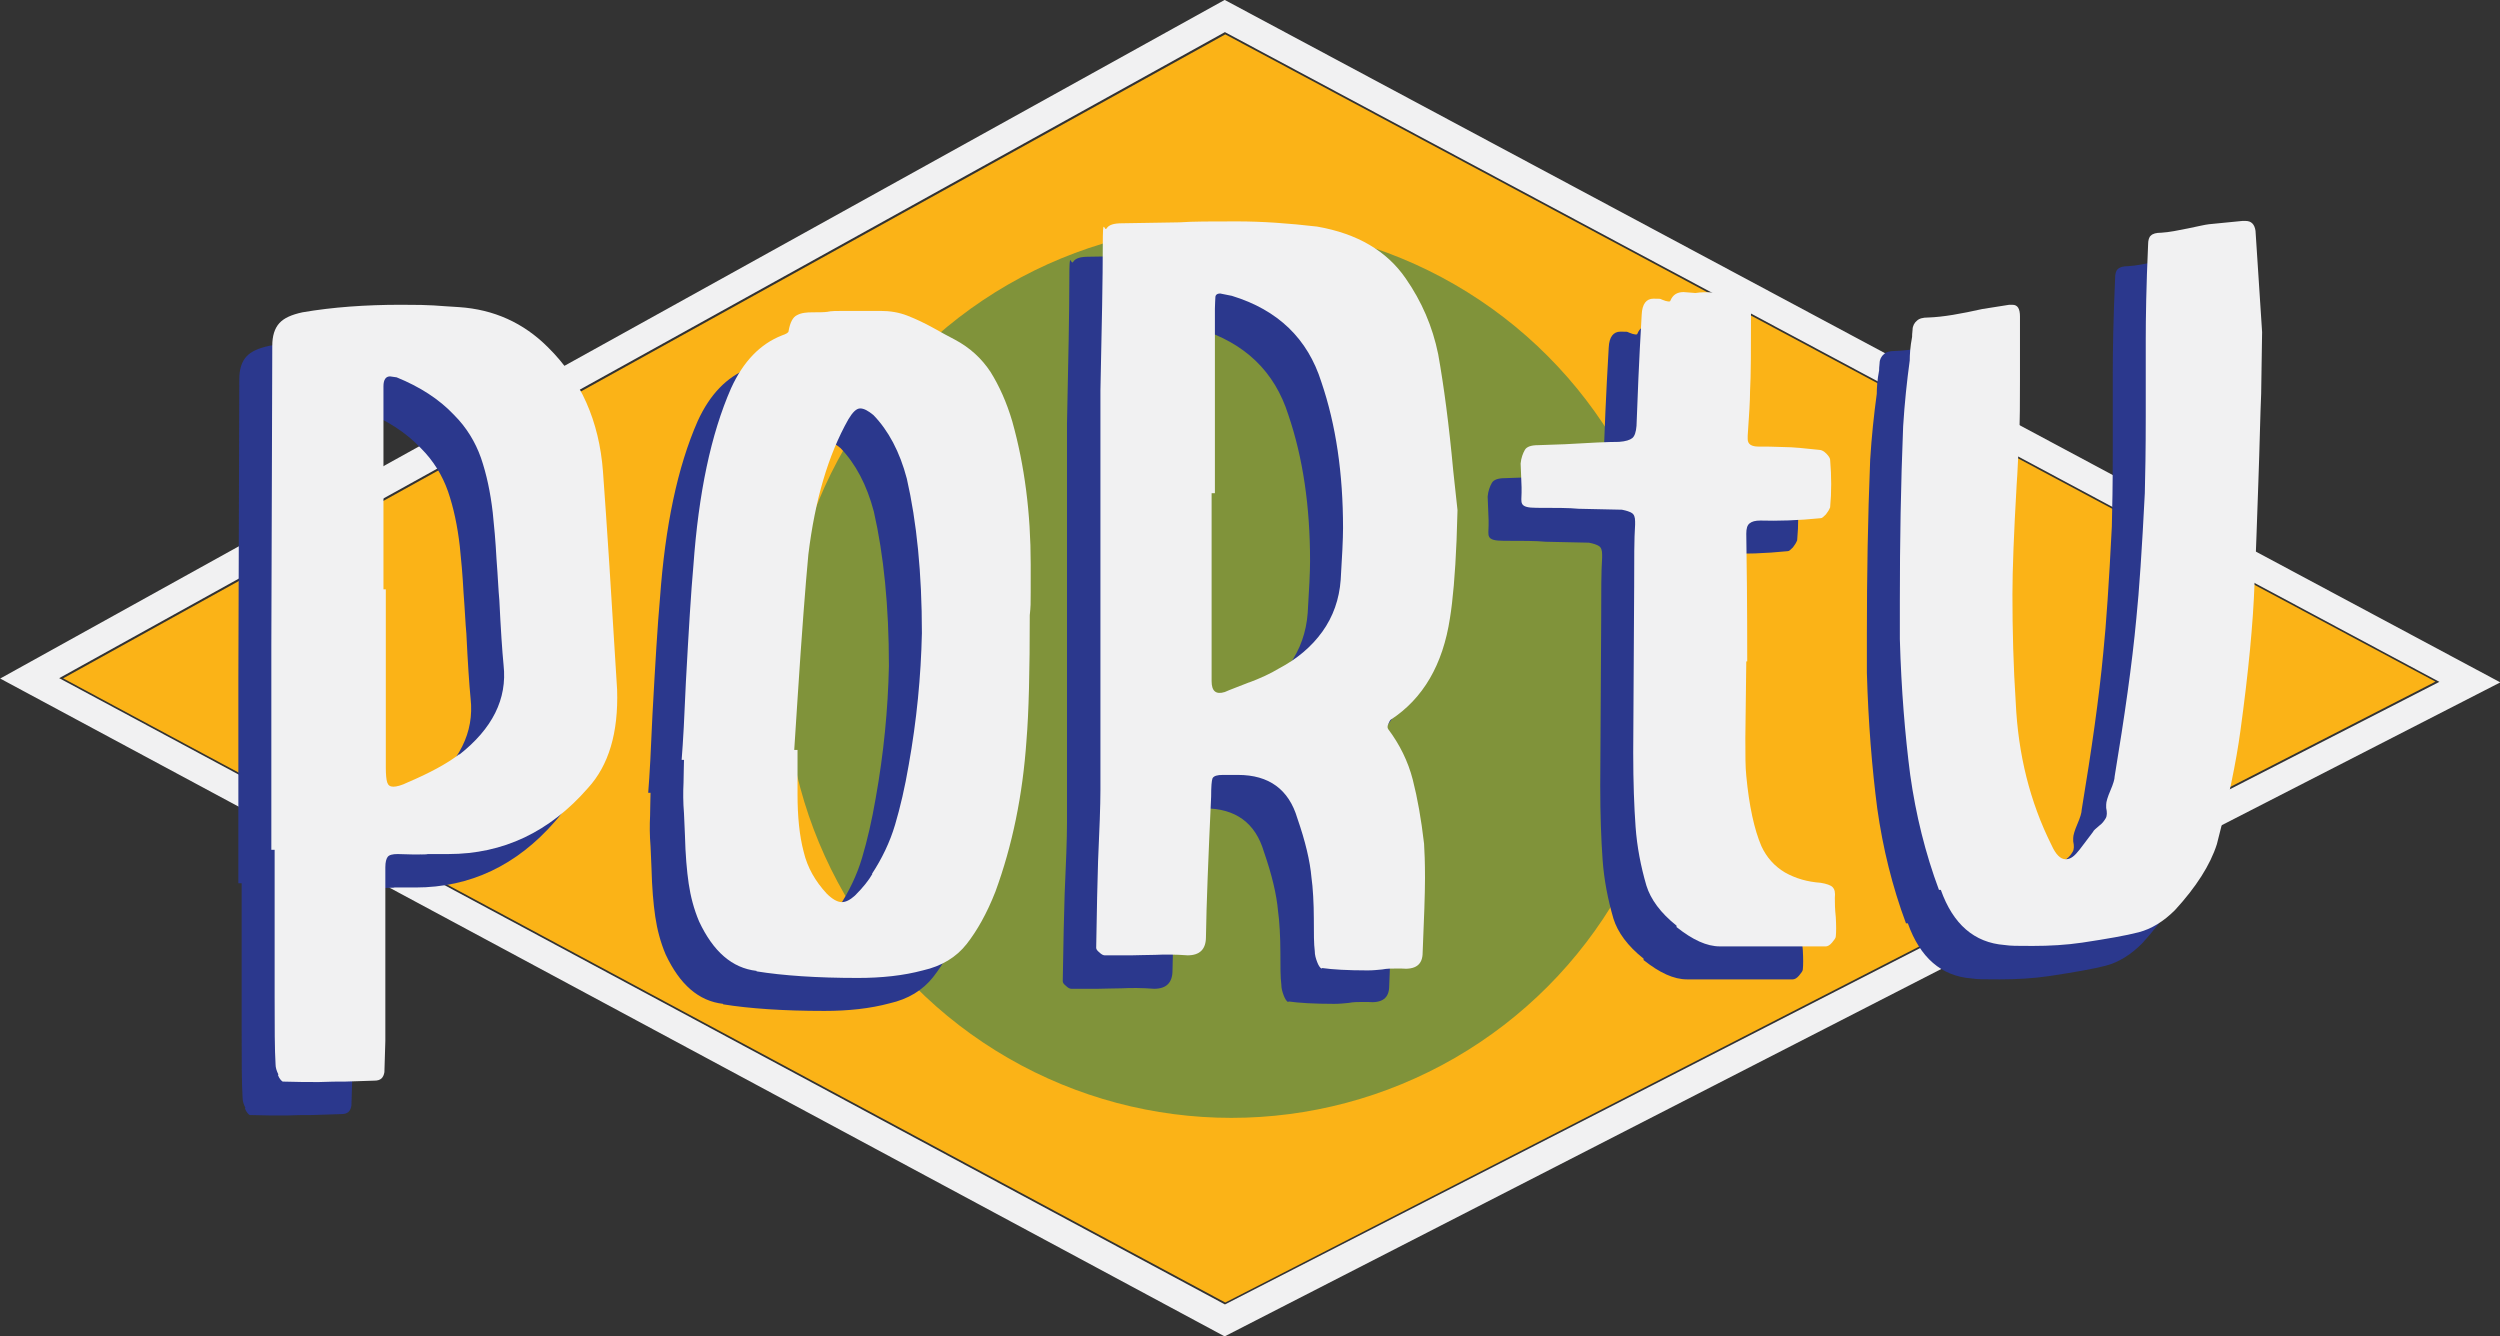 <svg xmlns="http://www.w3.org/2000/svg" id="Camada_1" data-name="Camada 1" viewBox="0 0 530.7 283.6"><rect x="0" y="0" width="530.7" height="283.6" fill="#333333" stroke="none"/><defs><style>      .cls-1 {        fill: #f1f1f2;      }      .cls-1, .cls-2, .cls-3, .cls-4 {        stroke-width: 0px;      }      .cls-2 {        fill: #80933a;      }      .cls-3 {        fill: #fbb317;      }      .cls-4 {        fill: #2b388d;      }      .cls-5 {        fill: none;        stroke: #f1f1f2;        stroke-miterlimit: 10;        stroke-width: 6px;      }    </style></defs><g><polygon class="cls-3" points="260.1 7.3 13.4 144 260.1 276.5 517 144.7 260.1 7.3"></polygon><polygon class="cls-5" points="260 3.4 6.3 144 260 280.3 524.3 144.8 260 3.4"></polygon></g><circle class="cls-2" cx="261.4" cy="142.5" r="94.8"></circle><g><g><path class="cls-4" d="M52.1,235.2c-.4-.8-.6-1.5-.6-2.1-.2-3.2-.2-8-.2-14.4v-31.2h-.7v-43.3l.2-63.7c0-2.1.5-3.7,1.5-4.8,1-1.1,2.6-1.8,4.9-2.3,6.4-1.1,13.4-1.6,20.9-1.6s6.9.2,12.4.5c7.3.5,13.6,3.3,18.8,8.5,7,6.9,10.9,15.7,11.7,26.4.8,10.9,1.8,26.3,3,46.3.3,9.2-1.8,16.1-6.2,20.9-8.1,9.3-18,14-29.6,14s-2.9,0-4.7.1c-1.8,0-3.8,0-6.1-.1-1.1,0-1.8.2-2.1.6-.3.4-.5,1.1-.5,2.2v36.9l-.2,6.6c-.2,1.2-.8,1.8-2.1,1.8l-6.2.2c-1.5,0-3.4,0-5.6.1-2.2,0-4.8,0-7.7-.1-.3-.2-.7-.6-1-1.4ZM90.5,167.3c7-5.5,10.2-11.8,9.4-19-.3-3.1-.6-7.6-.9-13.8-.2-2-.3-4.9-.6-8.7-.2-3.8-.5-7.1-.8-9.9-.5-4.3-1.3-8.1-2.5-11.6-1.2-3.4-3.1-6.5-5.7-9.1-3.2-3.4-7.3-6-12.2-8l-1.4-.2c-.9,0-1.4.7-1.4,2.1v43.1h.5v37.8c0,1.5.1,2.6.3,3.2.2.6.6.9,1.3.9s1.8-.3,3-.9c4.7-2,8.4-4,11-6Z"></path><path class="cls-4" d="M153.5,213.1c-5.2-.6-9.2-4.1-12.2-10.5-1.1-2.6-1.8-5.3-2.2-8-.4-2.7-.7-6.2-.8-10.3l-.2-4.6c-.2-2.4-.2-4.6-.1-6.5,0-1.9.1-3.6.1-4.9h-.5c.3-3.7.6-9.2.9-16.5.6-11,1.1-19.3,1.6-24.8,1.1-15.3,3.7-27.8,8-37.6,2.6-5.7,6.2-9.4,10.8-11.2.9-.3,1.4-.6,1.4-.9.3-1.8.9-3,1.8-3.4.9-.5,2-.6,3.3-.6,1.3,0,2.3,0,3.1-.1.8-.2,2-.2,3.7-.2h7.6c2,0,3.9.3,5.7,1s3.7,1.6,5.5,2.6c1.8,1.1,3.4,1.9,4.6,2.5,3.2,1.7,5.7,4,7.6,6.9,1.8,2.9,3.4,6.4,4.6,10.5,2.6,9.3,3.9,19.4,3.9,30.3s0,8.3-.2,10.8c0,11.8-.2,20.6-.7,26.6-.8,11.6-3,22.3-6.6,32.1-1.8,4.6-3.9,8.3-6.1,11.1-2.2,2.8-5.3,4.7-9.3,5.6-4.1,1.1-8.7,1.6-13.8,1.6-8.7,0-15.9-.5-21.5-1.4ZM178.1,192.5c2.1-3.2,3.8-6.7,4.9-10.4,1.1-3.7,2.1-8,2.9-12.7,1.7-9.5,2.6-18.8,2.8-28,0-12.7-1.1-23.6-3.2-32.8-1.5-5.7-3.9-10.2-7.1-13.5-1.1-.9-2-1.4-2.8-1.4s-1.6.8-2.5,2.3c-4.3,7.6-7.1,17.2-8.5,28.7-.6,6.4-1.4,16.7-2.3,30.7l-.7,10.8h.7v9.4c0,4.7.4,8.8,1.3,12.2.8,3.4,2.5,6.3,4.9,8.9,1.2,1.2,2.3,1.8,3.2,1.8s1.8-.5,2.8-1.4c1.7-1.7,2.9-3.2,3.7-4.6Z"></path><path class="cls-4" d="M273.4,212.7c-.3-.2-.6-.6-.9-1.4-.3-.8-.5-1.5-.5-2.3-.2-1.5-.2-3.8-.2-6.9s-.2-6.7-.5-8.7c-.3-3.5-1.3-7.7-3-12.6-1.8-6.1-6-9.2-12.6-9.2h-3.2c-1.2,0-1.9.2-2.2.7-.2.5-.3,1.8-.3,3.9-.6,13-1,22.9-1.1,29.8,0,2.6-1.3,3.9-3.9,3.9-2.6-.2-4.9-.2-6.9-.1-2,0-3.7.1-5,.1h-5.7c-.3,0-.7-.2-1.1-.6-.5-.4-.7-.7-.7-1l.2-10.8.2-7.6c.3-6.7.5-11.8.5-15.1v-84.8c.3-13.8.5-24,.5-30.7s.3-2.9.8-3.7c.5-.8,1.6-1.1,3.3-1.1l12.2-.2c2.8-.2,6.8-.2,12.2-.2s10.9.4,17,1.1c8.6,1.5,14.8,5.2,18.8,11,3.4,4.9,5.7,10.2,6.9,16.1,1.2,6.7,2.3,15,3.2,24.8l.9,8.3-.2,6.4c-.3,7.3-.8,12.8-1.4,16.5-1.5,9.9-5.7,17.1-12.6,21.6-.2.2-.3.5-.5.9-.2.5-.2.8,0,1.1,2.4,3.2,4.2,6.8,5.2,10.7,1,3.9,1.8,8.4,2.4,13.6.1,1.5.2,4,.2,7.3s-.2,8.8-.5,15.8c0,2.6-1.5,3.7-4.6,3.4h-.9c-1.1,0-2.1,0-3.1.2-1,.1-2,.2-3.1.2-4.3,0-7.5-.2-9.6-.5ZM258.1,151.9c2.4-.9,4.6-1.9,6.4-3,3.8-2,6.9-4.6,9.2-7.8s3.6-6.9,3.9-11c.3-4.9.5-8.6.5-11,0-11.6-1.5-21.9-4.6-31-2.9-9.2-9.2-15.3-19-18.3-1.5-.3-2.4-.5-2.5-.5-.6,0-1,.3-1,.8,0,.5-.1,1.3-.1,2.4v39.2h-.7v39.9c0,2.1.9,2.9,2.8,2.3,1.1-.5,2.8-1.1,5.3-2.1Z"></path><path class="cls-4" d="M348.9,203.5c-3.4-2.7-5.5-5.6-6.4-8.5-1.2-4.1-2-8.3-2.3-12.5-.3-4.2-.5-9.4-.5-15.7l.2-35.1c0-6,0-10.4.2-13.3v-.7c0-.9-.2-1.5-.7-1.8-.5-.3-1.1-.5-2.1-.7l-9.2-.2c-2-.2-5-.2-8.9-.2s-3.2-1.1-3.2-3.2v-1.2l-.2-5c.1-1.2.5-2.2.9-2.9s1.4-1,2.8-1l5.7-.2c5.2-.3,9-.5,11.5-.5,1.4-.1,2.3-.4,2.8-.8.5-.4.8-1.3.9-2.6.2-5.5.5-13.4,1.1-23.6.1-2.3,1-3.4,2.5-3.4s1.4,0,1.8.2c1.2.5,1.8.5,1.8.2.5-1.2,1.4-1.8,2.8-1.8l2.5.2c1.2-.2,2.5-.2,3.8-.1,1.3,0,2.6,0,3.8-.1h.5c2.4,0,3.7,1.5,3.7,4.4,0,7.5,0,13.1-.2,16.7,0,2-.2,5.1-.5,9.4v.7c0,1.1.8,1.6,2.3,1.6s3.1,0,5.3.1c2.1,0,4.7.3,7.6.6.5,0,1,.3,1.5.8.5.5.8,1,.8,1.3.3,3.5.3,6.9,0,10.1-.2.5-.5,1-.9,1.5-.5.5-.8.8-1.1.8-4.9.5-9.2.6-12.8.5-1.1,0-1.8.2-2.3.6-.5.4-.7,1.1-.7,2.2.1,6,.2,15,.2,27.1h-.2l-.2,16.3c0,3.5,0,6.2.2,8,.6,6.4,1.7,11.4,3.2,14.9,1.1,2.4,2.8,4.3,5,5.6,2.3,1.3,4.8,2,7.6,2.2,1.2.2,2.1.5,2.5.9.5.5.6,1.2.5,2.3,0,.9,0,2.3.2,4.1.1,1.8.1,3.2,0,4.1,0,.3-.3.7-.8,1.3s-1,.8-1.3.8h-22.5c-2.8,0-5.8-1.4-9.2-4.1Z"></path><path class="cls-4" d="M404.6,196c-2.9-7.8-4.9-15.9-6.1-24.4-1.1-8.5-1.9-18.1-2.2-28.8v-8.3c0-12.2.2-24.5.7-36.9.3-4.9.8-9.6,1.4-14,0-1.2.1-2.9.5-5,0-.2,0-.7.1-1.5,0-.8.4-1.5.9-1.9.5-.5,1.3-.7,2.4-.7,3.2-.1,7-.8,11.5-1.8l5.7-.9h.7c1.1,0,1.6.8,1.6,2.5v13.1c0,4.9,0,9.2-.2,13-.2,3.7-.3,6.9-.5,9.5-.6,10.4-.9,18.2-.9,23.4,0,7.6.2,15.3.7,22.9.5,11,3,21.1,7.6,30.3.9,2,1.9,3,3,3s1.9-.7,3-2.1l2.8-3.7c.1-.3.6-.7,1.3-1.3.7-.5,1.1-1.1,1.4-1.6s.3-1.3.1-2.2v-.7c0-.6.3-1.6.9-3,.6-1.4.9-2.4.9-3,2.1-12.7,3.7-23.8,4.6-33.5.6-5.8,1.2-14.7,1.8-26.6.1-3.7.2-9.1.2-16.3v-16.3c0-4.6.1-11.3.5-20.2,0-.9.2-1.6.6-1.9.4-.4,1.1-.6,2.2-.6,1.7-.1,3.6-.5,5.6-.9,2.1-.5,3.6-.8,4.5-.9l7.1-.7h.7c1.2,0,1.9.7,2.1,2.1l1.4,21.5-.2,13.1c-.2,4.4-.3,10.7-.6,18.9s-.5,15.2-.8,21.2c-.3,8.6-1.3,19-3,31.4-.9,6.7-2.6,14.8-5,24.1-1.4,4.4-4.4,9.1-8.9,14-2.4,2.4-5,4-7.7,4.7-2.7.7-6.7,1.4-12,2.2-3.4.5-6.9.7-10.5.7s-4.6,0-6-.2c-6.4-.5-10.9-4.4-13.5-11.7Z"></path></g><g><path class="cls-1" d="M59.1,228.1c-.4-.8-.6-1.5-.6-2.1-.2-3.2-.2-8-.2-14.4v-31.2h-.7v-43.3l.2-63.7c0-2.1.5-3.7,1.5-4.8,1-1.1,2.6-1.8,4.9-2.3,6.4-1.1,13.4-1.6,20.9-1.6s6.9.2,12.4.5c7.3.5,13.6,3.3,18.8,8.5,7,6.9,10.9,15.7,11.7,26.4.8,10.9,1.8,26.3,3,46.3.3,9.2-1.8,16.1-6.2,20.9-8.1,9.3-18,14-29.6,14s-2.9,0-4.7.1c-1.8,0-3.8,0-6.1-.1-1.1,0-1.8.2-2.1.6-.3.4-.5,1.1-.5,2.2v36.9l-.2,6.6c-.2,1.2-.8,1.8-2.1,1.8l-6.2.2c-1.5,0-3.4,0-5.6.1-2.2,0-4.8,0-7.7-.1-.3-.2-.7-.6-1-1.4ZM97.5,160.2c7-5.5,10.2-11.8,9.4-19-.3-3.1-.6-7.6-.9-13.8-.2-2-.3-4.9-.6-8.7-.2-3.8-.5-7.1-.8-9.9-.5-4.3-1.3-8.1-2.5-11.6-1.2-3.4-3.1-6.5-5.7-9.1-3.2-3.4-7.3-6-12.2-8l-1.4-.2c-.9,0-1.4.7-1.4,2.1v43.1h.5v37.8c0,1.5.1,2.6.3,3.2.2.6.6.9,1.3.9s1.8-.3,3-.9c4.7-2,8.4-4,11-6Z"></path><path class="cls-1" d="M160.6,206.1c-5.2-.6-9.2-4.1-12.2-10.5-1.1-2.6-1.8-5.3-2.2-8-.4-2.7-.7-6.2-.8-10.3l-.2-4.6c-.2-2.4-.2-4.6-.1-6.5,0-1.9.1-3.6.1-4.9h-.5c.3-3.7.6-9.2.9-16.5.6-11,1.1-19.3,1.6-24.8,1.1-15.3,3.7-27.8,8-37.6,2.6-5.7,6.2-9.4,10.8-11.2.9-.3,1.4-.6,1.4-.9.3-1.8.9-3,1.8-3.4.9-.5,2-.6,3.3-.6,1.3,0,2.3,0,3.1-.1.8-.2,2-.2,3.7-.2h7.6c2,0,3.9.3,5.7,1s3.7,1.6,5.5,2.6,3.4,1.9,4.6,2.5c3.2,1.7,5.7,4,7.6,6.9,1.8,2.9,3.4,6.4,4.6,10.5,2.6,9.3,3.9,19.4,3.9,30.3s0,8.3-.2,10.8c0,11.8-.2,20.6-.7,26.6-.8,11.6-3,22.3-6.6,32.1-1.8,4.6-3.9,8.3-6.1,11.1-2.2,2.8-5.3,4.7-9.3,5.6-4.1,1.1-8.7,1.6-13.8,1.6-8.7,0-15.9-.5-21.5-1.4ZM185.1,185.5c2.1-3.2,3.8-6.7,4.9-10.4,1.1-3.7,2.1-8,2.9-12.7,1.7-9.5,2.6-18.8,2.8-28,0-12.7-1.1-23.6-3.2-32.8-1.5-5.7-3.9-10.2-7.1-13.5-1.1-.9-2-1.4-2.8-1.4s-1.6.8-2.5,2.3c-4.3,7.6-7.1,17.2-8.5,28.7-.6,6.4-1.4,16.7-2.3,30.7l-.7,10.8h.7v9.4c0,4.7.4,8.8,1.3,12.2.8,3.4,2.5,6.3,4.9,8.9,1.2,1.2,2.3,1.8,3.2,1.8s1.8-.5,2.8-1.4c1.7-1.7,2.9-3.2,3.7-4.6Z"></path><path class="cls-1" d="M280.5,205.6c-.3-.2-.6-.6-.9-1.4-.3-.8-.5-1.5-.5-2.3-.2-1.5-.2-3.8-.2-6.9s-.2-6.7-.5-8.7c-.3-3.5-1.3-7.7-3-12.6-1.8-6.1-6-9.2-12.6-9.2h-3.2c-1.2,0-1.9.2-2.2.7-.2.5-.3,1.8-.3,3.9-.6,13-1,22.9-1.1,29.8,0,2.6-1.3,3.9-3.9,3.9-2.6-.2-4.9-.2-6.9-.1-2,0-3.7.1-5,.1h-5.7c-.3,0-.7-.2-1.1-.6-.5-.4-.7-.7-.7-1l.2-10.8.2-7.6c.3-6.7.5-11.8.5-15.1v-84.8c.3-13.8.5-24,.5-30.7s.3-2.9.8-3.7c.5-.8,1.6-1.1,3.3-1.1l12.2-.2c2.8-.2,6.8-.2,12.2-.2s10.9.4,17,1.1c8.6,1.5,14.8,5.2,18.8,11,3.4,4.9,5.7,10.2,6.9,16.1,1.2,6.7,2.3,15,3.2,24.8l.9,8.3-.2,6.4c-.3,7.3-.8,12.8-1.4,16.5-1.5,9.9-5.7,17.1-12.6,21.6-.2.2-.3.5-.5.9-.2.5-.2.8,0,1.1,2.4,3.2,4.2,6.8,5.2,10.7,1,3.9,1.8,8.4,2.4,13.6.1,1.5.2,4,.2,7.3s-.2,8.8-.5,15.8c0,2.6-1.5,3.7-4.6,3.4h-.9c-1.1,0-2.1,0-3.1.2-1,.1-2,.2-3.1.2-4.3,0-7.5-.2-9.6-.5ZM265.1,144.9c2.4-.9,4.6-1.9,6.4-3,3.8-2,6.9-4.6,9.2-7.8s3.6-6.9,3.9-11c.3-4.9.5-8.6.5-11,0-11.6-1.5-21.9-4.6-31-2.9-9.2-9.2-15.3-19-18.3-1.5-.3-2.4-.5-2.5-.5-.6,0-1,.3-1,.8,0,.5-.1,1.3-.1,2.4v39.2h-.7v39.9c0,2.1.9,2.9,2.8,2.3,1.1-.5,2.8-1.1,5.3-2.1Z"></path><path class="cls-1" d="M355.9,196.5c-3.4-2.7-5.5-5.6-6.4-8.5-1.2-4.1-2-8.3-2.3-12.5-.3-4.2-.5-9.4-.5-15.7l.2-35.1c0-6,0-10.4.2-13.3v-.7c0-.9-.2-1.5-.7-1.8-.5-.3-1.1-.5-2.1-.7l-9.2-.2c-2-.2-5-.2-8.9-.2s-3.2-1.1-3.2-3.2v-1.2l-.2-5c.1-1.2.5-2.2.9-2.9s1.4-1,2.8-1l5.7-.2c5.2-.3,9-.5,11.5-.5,1.4-.1,2.3-.4,2.8-.8.5-.4.8-1.3.9-2.6.2-5.5.5-13.4,1.1-23.6.1-2.3,1-3.4,2.5-3.4s1.4,0,1.8.2c1.2.5,1.8.5,1.8.2.5-1.2,1.4-1.8,2.8-1.8l2.5.2c1.2-.2,2.5-.2,3.8-.1,1.3,0,2.6,0,3.8-.1h.5c2.4,0,3.7,1.5,3.7,4.4,0,7.5,0,13.1-.2,16.7,0,2-.2,5.1-.5,9.4v.7c0,1.1.8,1.6,2.3,1.6s3.1,0,5.3.1c2.1,0,4.7.3,7.6.6.5,0,1,.3,1.5.8.5.5.8,1,.8,1.3.3,3.5.3,6.9,0,10.1-.2.5-.5,1-.9,1.5-.5.5-.8.8-1.1.8-4.9.5-9.2.6-12.8.5-1.1,0-1.8.2-2.3.6-.5.4-.7,1.1-.7,2.2.1,6,.2,15,.2,27.1h-.2l-.2,16.3c0,3.5,0,6.2.2,8,.6,6.4,1.7,11.4,3.2,14.9,1.1,2.4,2.8,4.3,5,5.6,2.3,1.3,4.8,2,7.6,2.2,1.2.2,2.1.5,2.5.9.5.5.6,1.2.5,2.3,0,.9,0,2.3.2,4.1.1,1.8.1,3.2,0,4.1,0,.3-.3.7-.8,1.3s-1,.8-1.3.8h-22.5c-2.8,0-5.8-1.4-9.2-4.1Z"></path><path class="cls-1" d="M411.6,188.9c-2.9-7.8-4.9-15.9-6.1-24.4-1.1-8.5-1.9-18.1-2.2-28.8v-8.3c0-12.2.2-24.5.7-36.9.3-4.9.8-9.6,1.4-14,0-1.2.1-2.9.5-5,0-.2,0-.7.1-1.5,0-.8.4-1.5.9-1.9.5-.5,1.3-.7,2.4-.7,3.2-.1,7-.8,11.5-1.8l5.7-.9h.7c1.1,0,1.6.8,1.6,2.5v13.1c0,4.9,0,9.2-.2,13-.2,3.7-.3,6.9-.5,9.5-.6,10.4-.9,18.2-.9,23.4,0,7.6.2,15.3.7,22.9.5,11,3,21.1,7.6,30.3.9,2,1.9,3,3,3s1.9-.7,3-2.1l2.8-3.7c.1-.3.6-.7,1.3-1.3.7-.5,1.1-1.1,1.4-1.6s.3-1.3.1-2.2v-.7c0-.6.3-1.6.9-3,.6-1.4.9-2.4.9-3,2.1-12.7,3.7-23.8,4.6-33.5.6-5.8,1.2-14.7,1.8-26.6.1-3.7.2-9.1.2-16.3v-16.3c0-4.6.1-11.3.5-20.2,0-.9.2-1.6.6-1.9.4-.4,1.1-.6,2.2-.6,1.7-.1,3.6-.5,5.6-.9s3.6-.8,4.5-.9l7.1-.7h.7c1.2,0,1.9.7,2.1,2.1l1.4,21.5-.2,13.1c-.2,4.4-.3,10.7-.6,18.9s-.5,15.2-.8,21.2c-.3,8.6-1.3,19-3,31.4-.9,6.7-2.6,14.8-5,24.1-1.4,4.4-4.4,9.1-8.9,14-2.4,2.4-5,4-7.7,4.7-2.7.7-6.7,1.4-12,2.2-3.4.5-6.9.7-10.5.7s-4.6,0-6-.2c-6.4-.5-10.9-4.4-13.5-11.7Z"></path></g></g></svg>